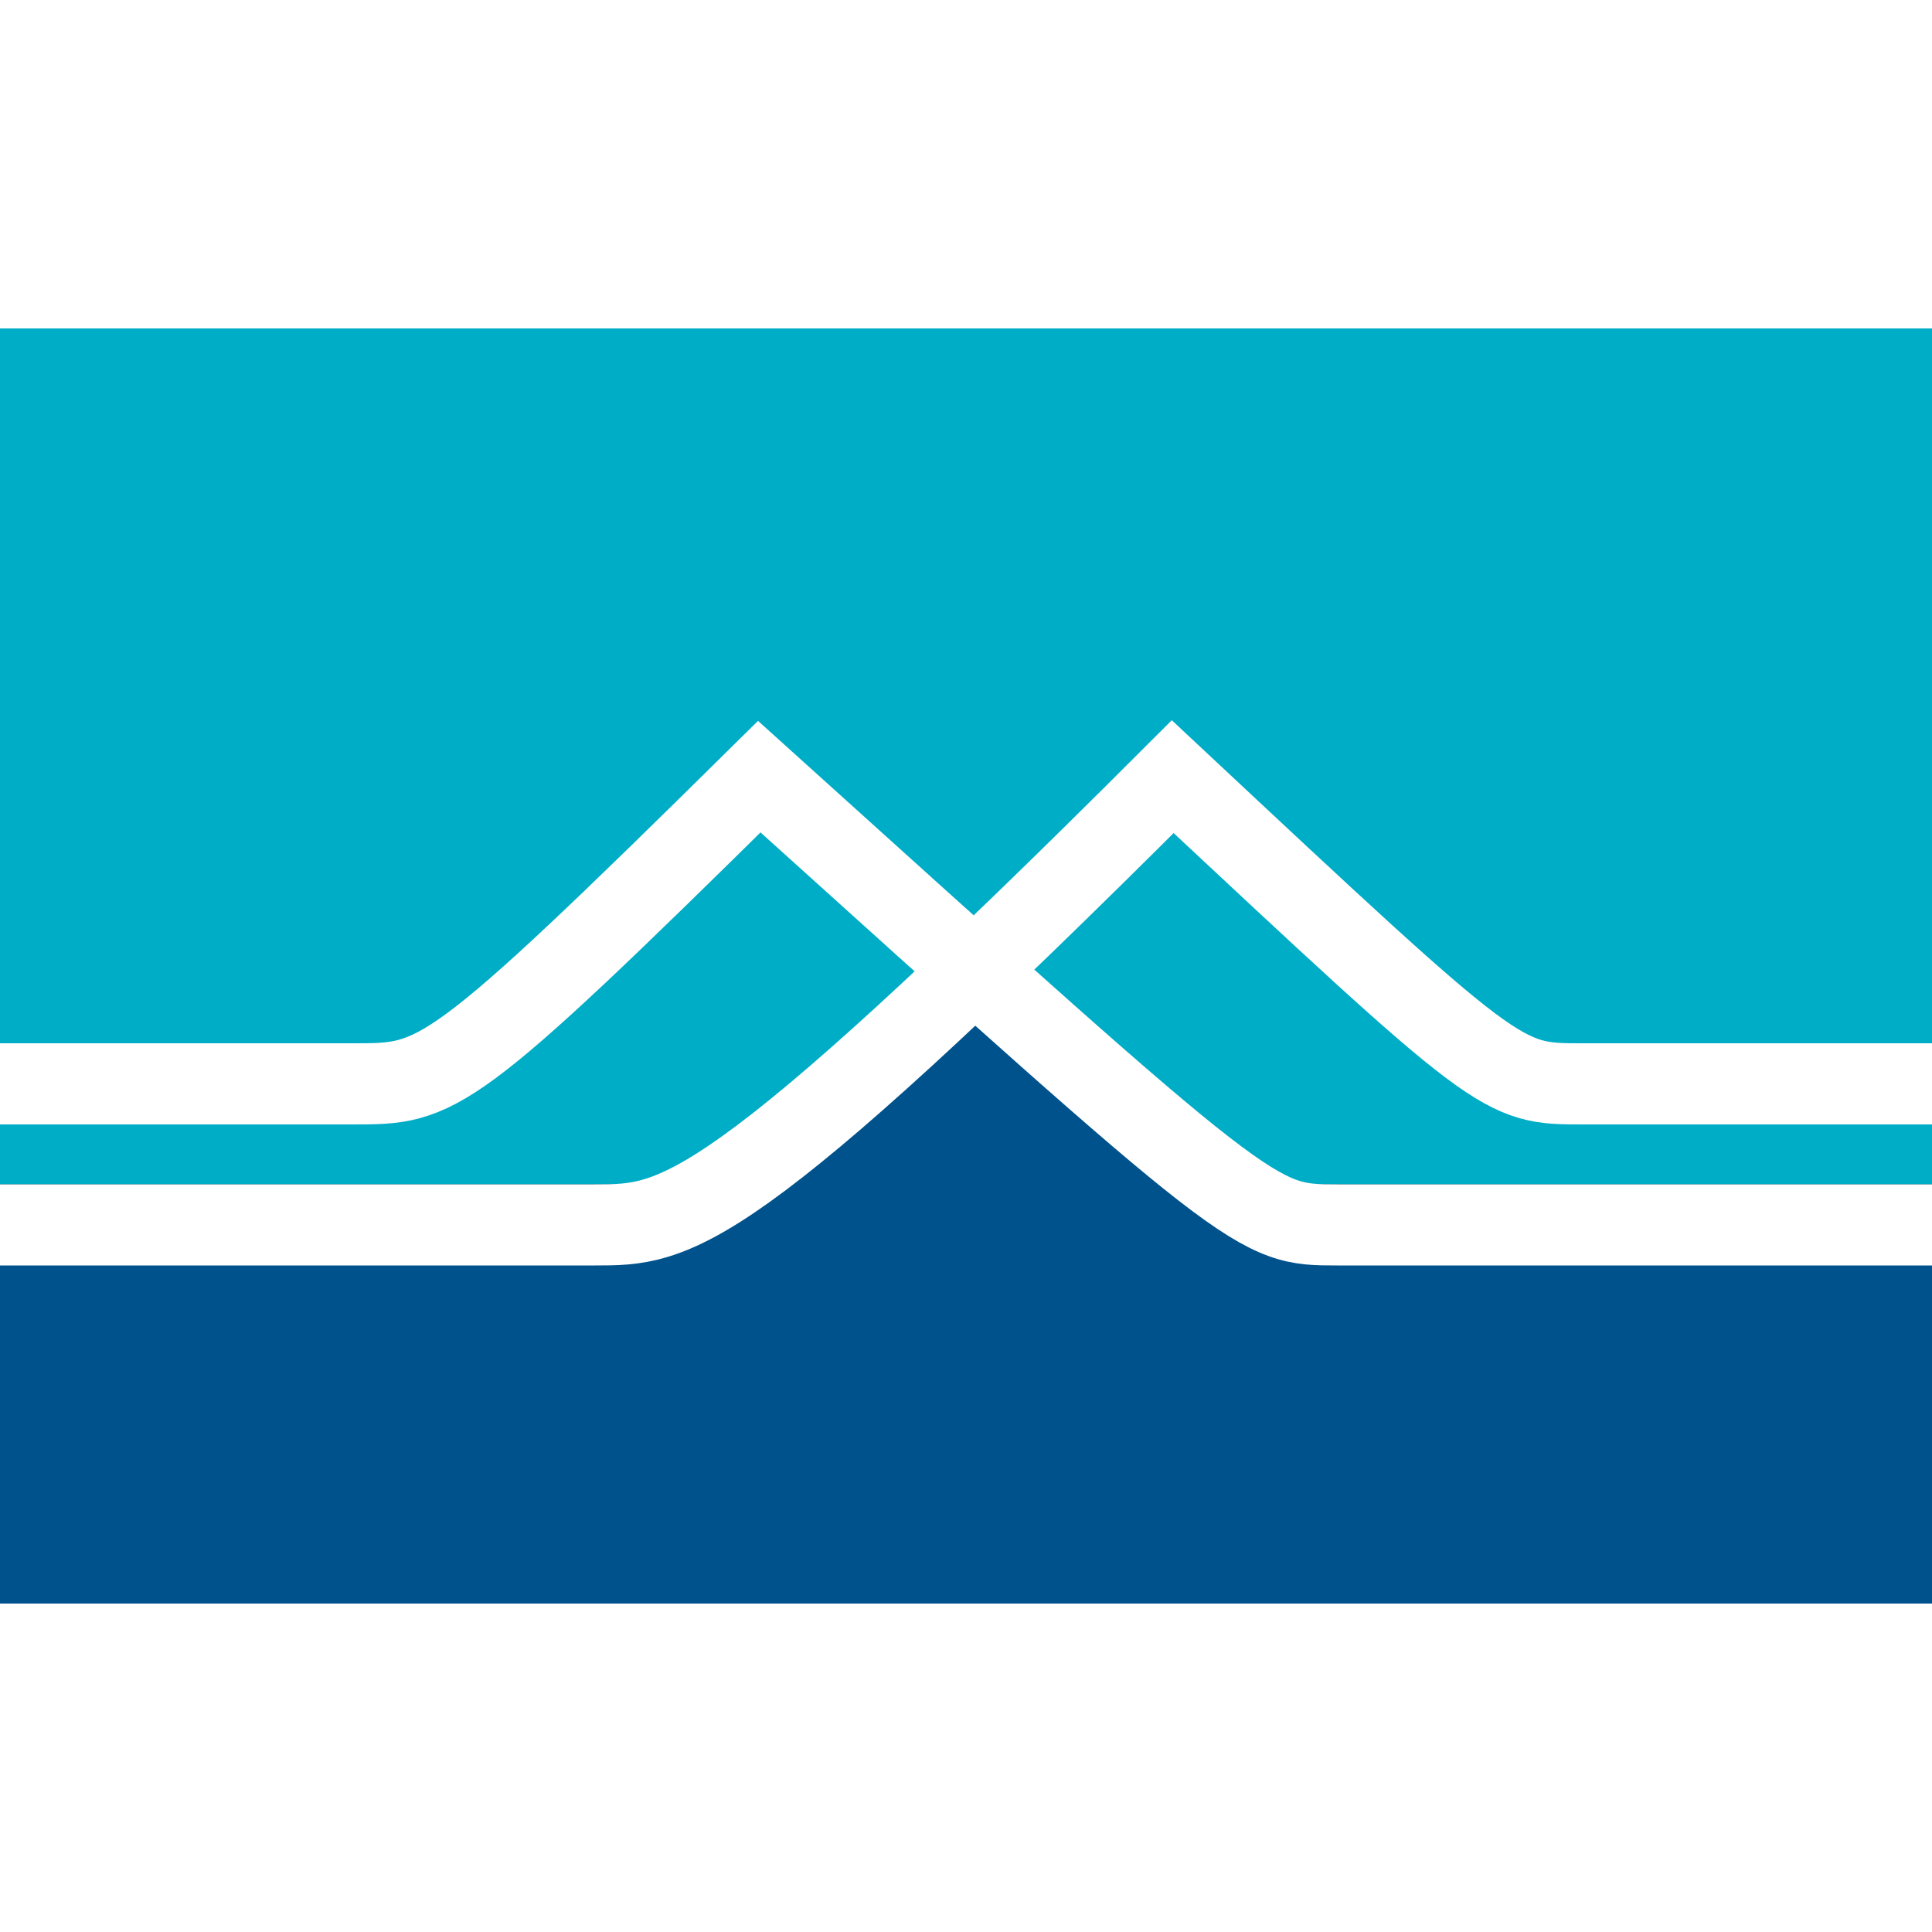 <?xml version="1.0" encoding="utf-8"?>
<!DOCTYPE svg PUBLIC "-//W3C//DTD SVG 1.1//EN" "http://www.w3.org/Graphics/SVG/1.1/DTD/svg11.dtd">
<svg version="1.1" xmlns="http://www.w3.org/2000/svg" xmlns:xlink="http://www.w3.org/1999/xlink" width="500" height="500" viewBox="0 0 500 330">
<rect x="0" y="0" width="500" height="330" fill="#333333" stroke="none"/>
<title>Sydney CountryLink</title>
<rect x="0" y="0" width="500" height="221.5" fill="#00adc6" />
<g fill="#00528c">
 <rect x="0" y="221.5" width="500" height="108.5" />
 <path d="M 250,169.5 L 325,232 H 187.5 Z" />
</g>
<path d="M 0,195.5 H 91.5 C 113.5,195.5 116,195.5 196.5,116 C 325,232 325,232 346,232 H 500
 M 0,232 H 154 C 175,232 187.5,232 303.5,116 C 388.5,195.5 388.5,195.5 409.5,195.5 H 500" stroke="#fff" stroke-width="21" fill="none" />
</svg>

